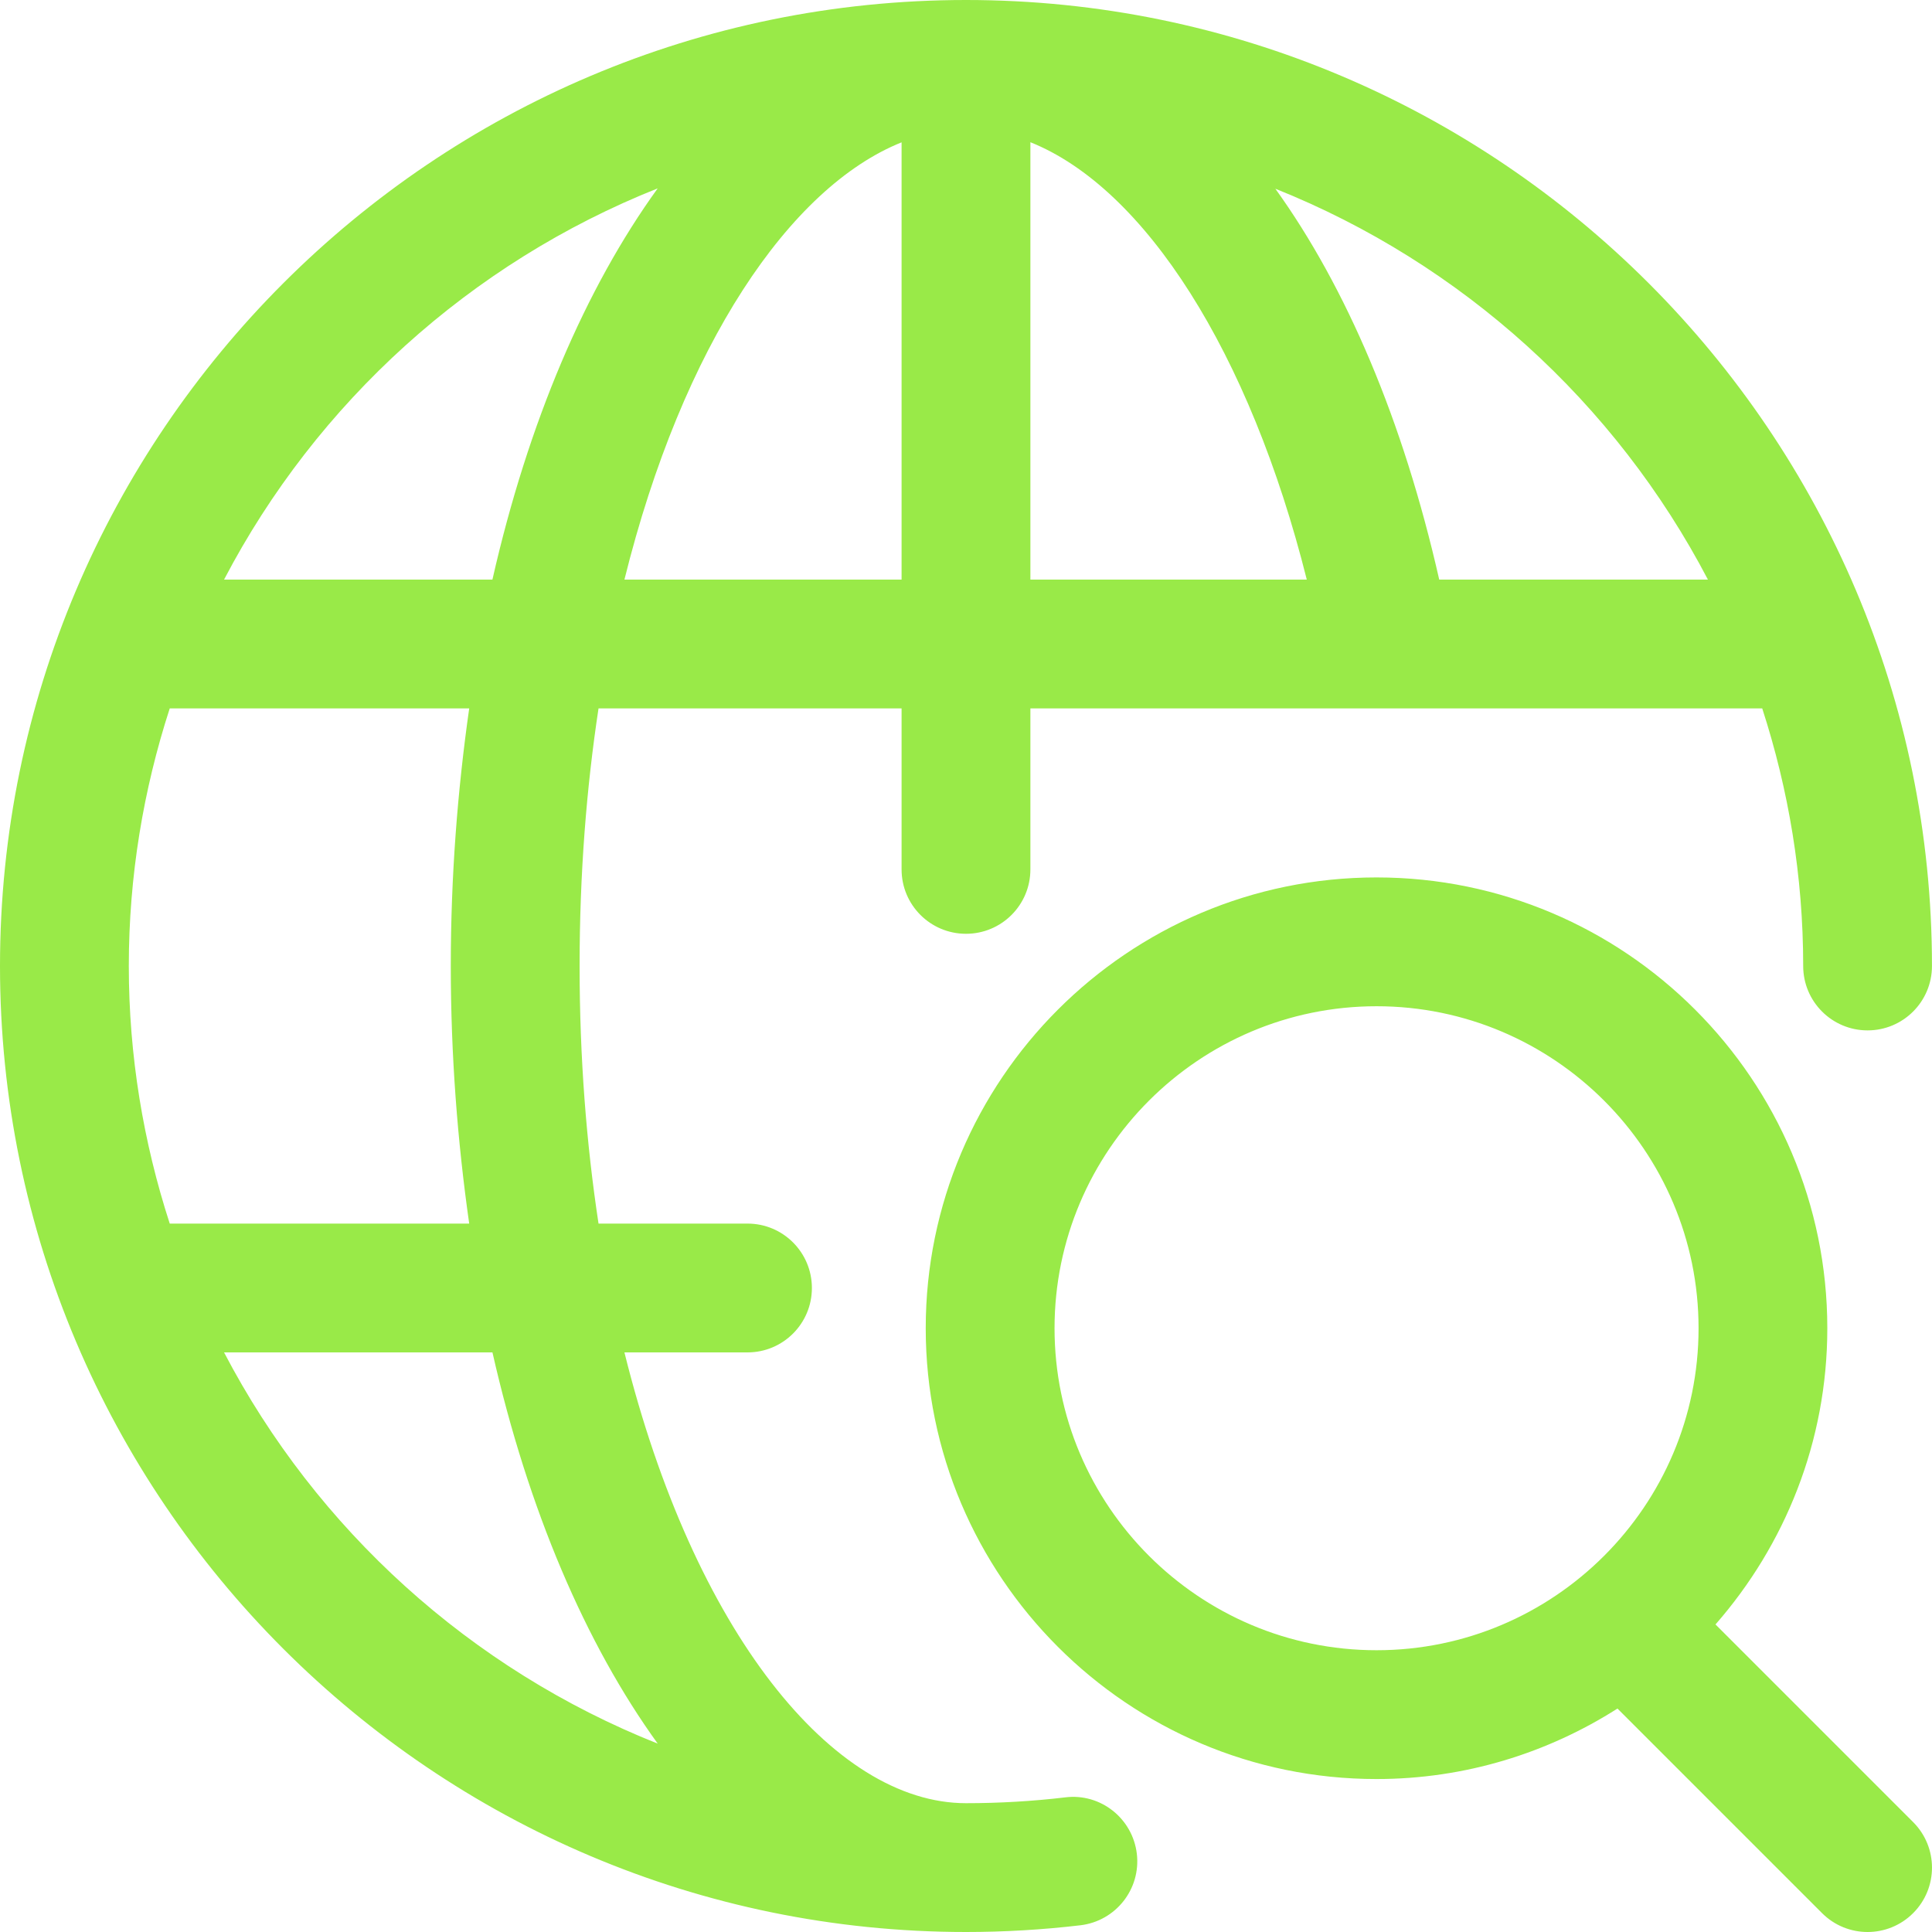<svg width="64" height="64" viewBox="0 0 64 64" fill="none" xmlns="http://www.w3.org/2000/svg">
<path d="M56.828 53.812C59.127 51.185 60.532 47.757 60.532 44C60.532 35.767 53.834 29.066 45.599 29.066C37.364 29.066 30.666 35.767 30.666 44C30.666 52.233 37.364 58.933 45.599 58.933C48.536 58.933 51.27 58.069 53.581 56.598L60.357 63.374C60.775 63.792 61.32 64 61.866 64C62.412 64 62.958 63.792 63.375 63.375C64.208 62.542 64.208 61.192 63.375 60.359L56.828 53.812ZM34.933 44C34.933 38.118 39.719 33.333 45.6 33.333C51.481 33.333 56.267 38.118 56.267 44C56.267 49.881 51.481 54.666 45.6 54.666C39.719 54.666 34.933 49.882 34.933 44ZM35.289 59.54C34.205 59.669 33.098 59.733 32 59.733C27.595 59.733 22.982 54.055 20.685 44.8H24.762C25.94 44.8 26.895 43.846 26.895 42.667C26.895 41.487 25.94 40.533 24.762 40.533H19.827C19.426 37.894 19.2 35.04 19.2 32C19.2 28.96 19.426 26.106 19.827 23.467H29.866V28.8C29.866 29.979 30.821 30.933 32 30.933C33.178 30.933 34.133 29.979 34.133 28.8V23.467H58.376C59.249 26.158 59.733 29.022 59.733 32C59.733 33.179 60.688 34.133 61.866 34.133C63.044 34.133 63.999 33.179 63.999 32C63.999 14.354 49.644 0 32 0C14.355 0 0 14.354 0 32C0 49.646 14.355 64 32 64C33.265 64 34.54 63.925 35.791 63.777C36.961 63.637 37.797 62.578 37.659 61.408C37.52 60.238 36.458 59.394 35.289 59.54ZM15.543 40.533H5.623C4.75 37.842 4.267 34.978 4.267 32C4.267 29.022 4.75 26.158 5.623 23.467H15.543C15.157 26.179 14.933 29.029 14.933 32C14.933 34.971 15.157 37.821 15.543 40.533ZM20.685 19.2C22.611 11.435 26.166 6.199 29.866 4.715V19.2H20.685ZM34.133 4.711C37.932 6.234 41.405 11.685 43.289 19.2H34.133V4.711ZM56.577 19.2H47.676C46.48 13.922 44.596 9.513 42.248 6.252C48.43 8.723 53.515 13.344 56.577 19.2ZM21.787 6.24C19.397 9.545 17.496 13.984 16.312 19.2H7.422C10.489 13.333 15.589 8.706 21.787 6.24ZM7.422 44.8H16.313C17.497 50.016 19.398 54.455 21.788 57.76C15.589 55.294 10.489 50.667 7.422 44.8Z" fill="#99EA48"/>
</svg>

